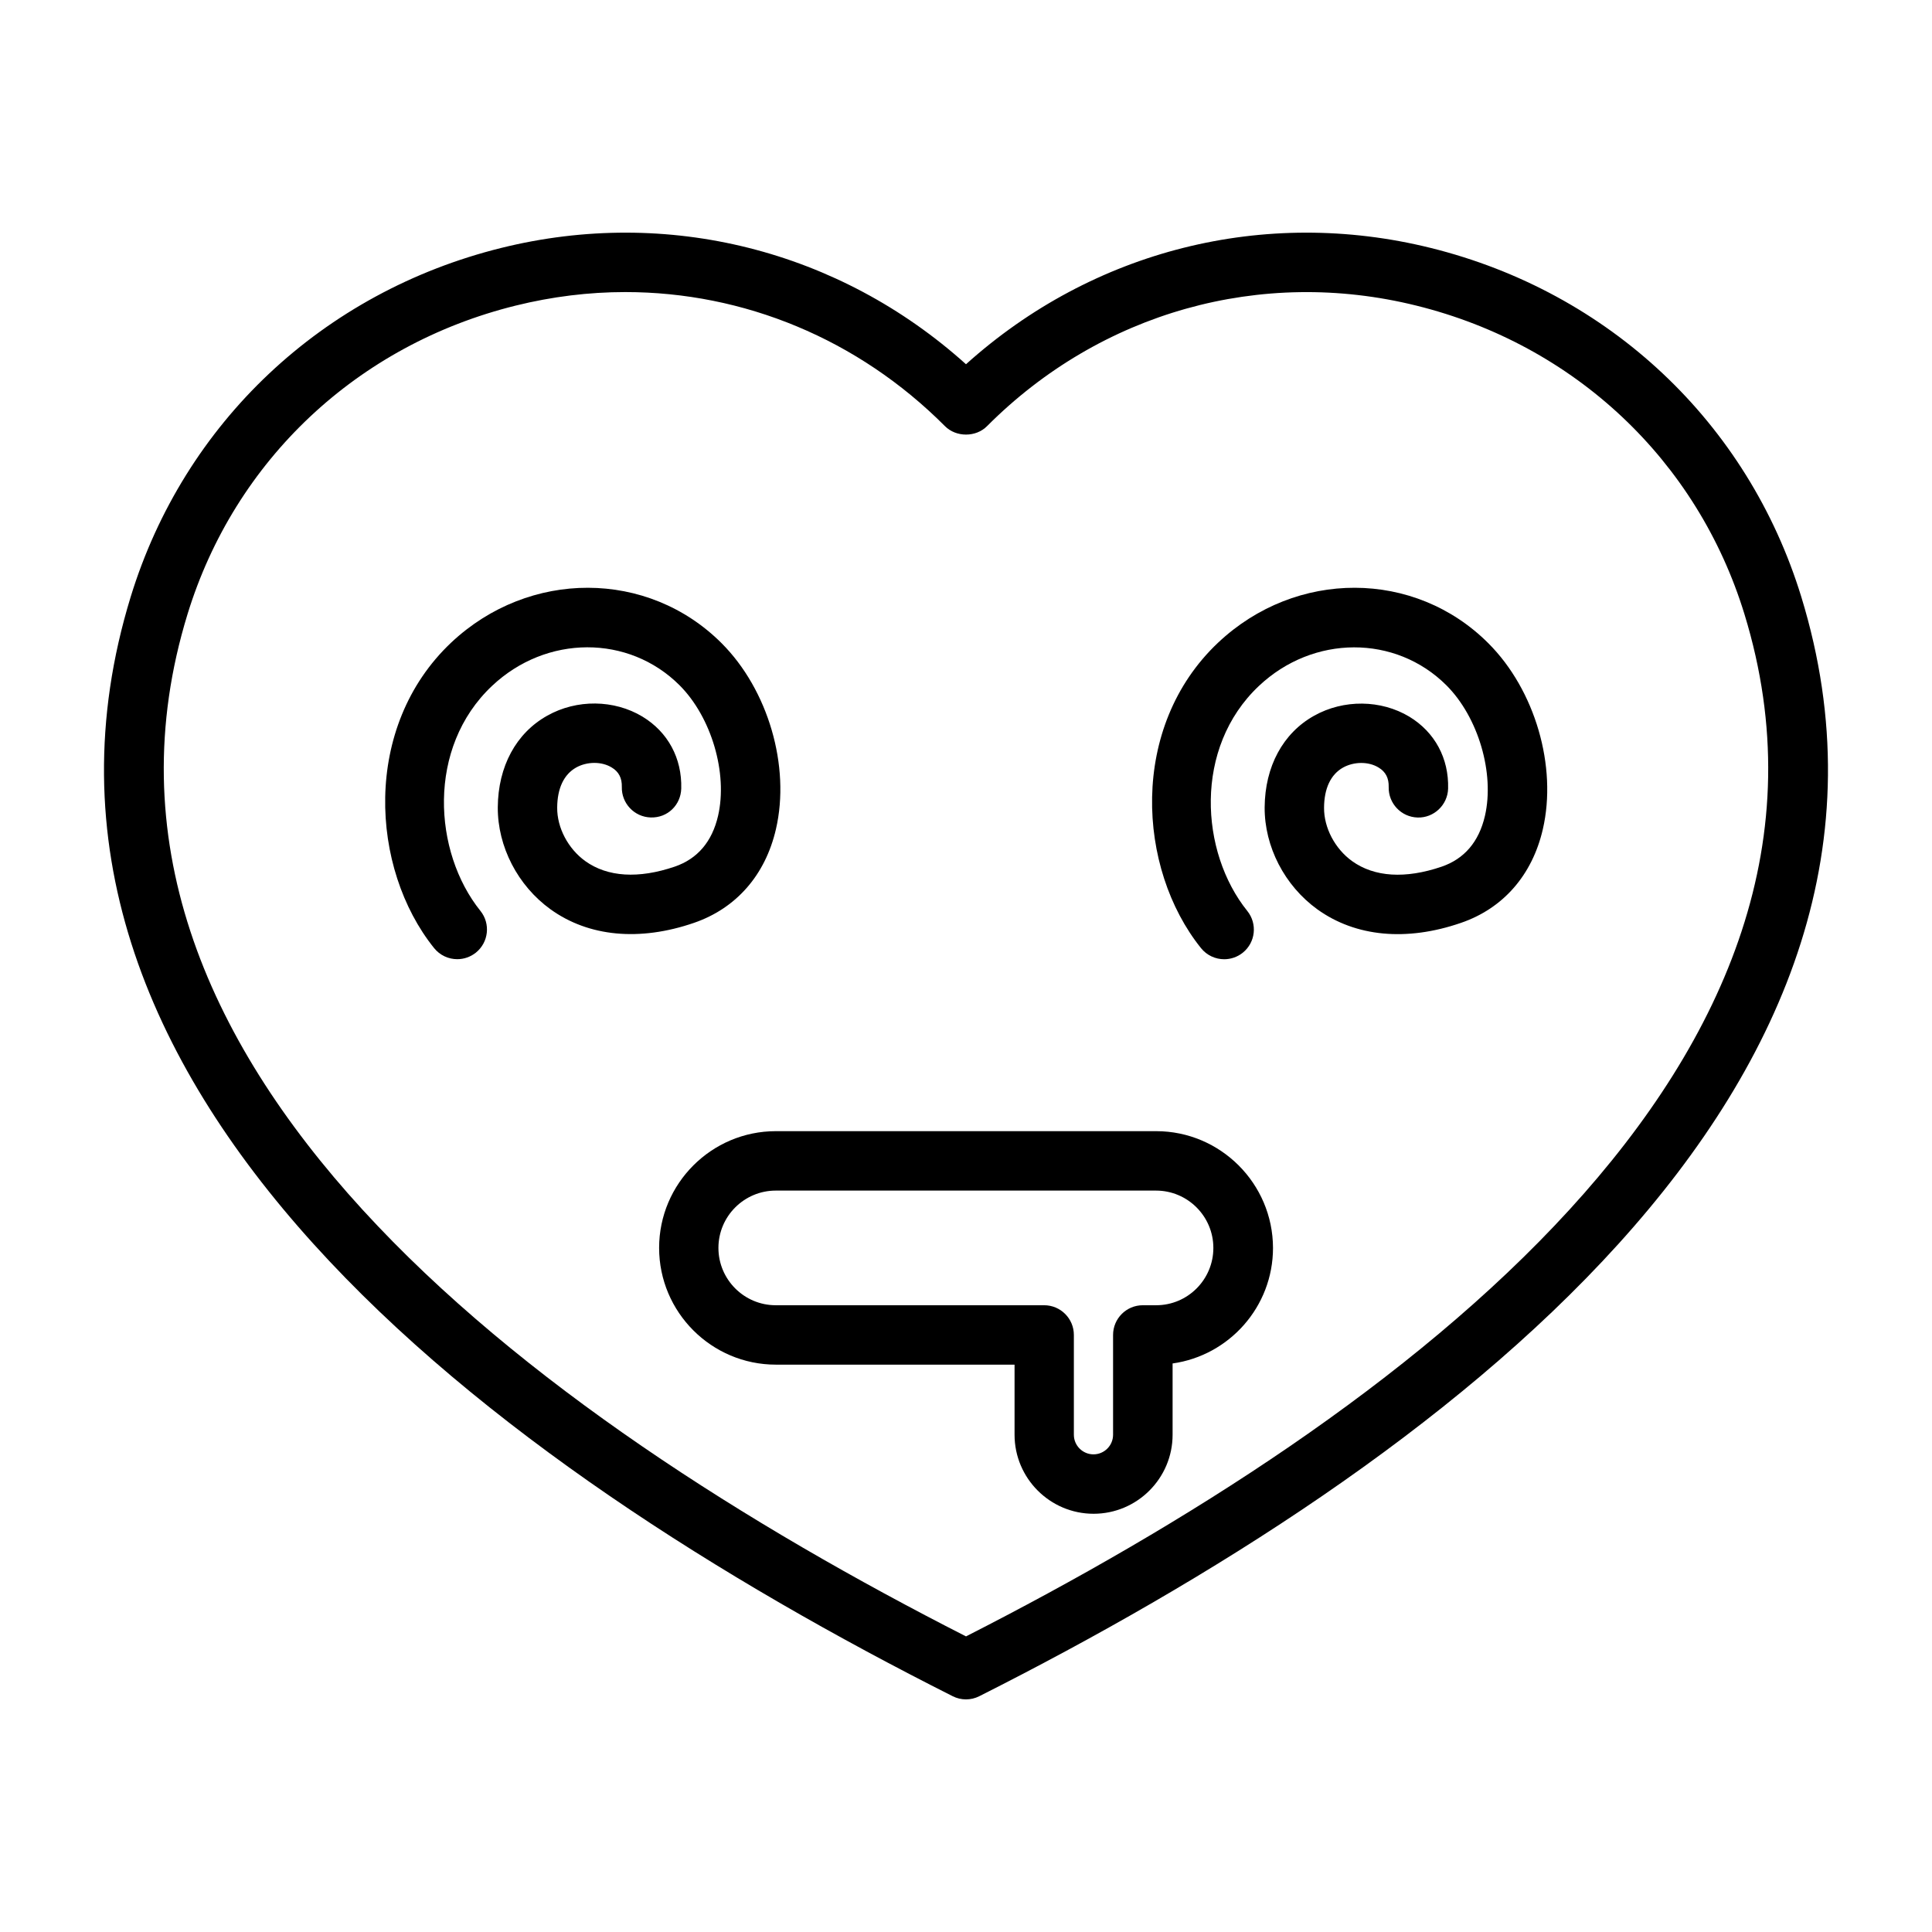<?xml version="1.0" encoding="UTF-8"?>
<!-- Uploaded to: SVG Repo, www.svgrepo.com, Generator: SVG Repo Mixer Tools -->
<svg fill="#000000" width="800px" height="800px" version="1.1" viewBox="144 144 512 512" xmlns="http://www.w3.org/2000/svg">
 <g>
  <path d="m523.13 209.7c-44.082-10.926-89.535 0.598-123.13 30.828-33.598-30.23-79.066-41.754-123.15-30.828-47.328 11.73-84.043 46.305-98.215 92.465-39.879 129.97 96.434 230.18 217.82 291.34 1.117 0.566 2.332 0.852 3.543 0.852s2.426-0.285 3.543-0.852c121.37-61.164 257.7-161.38 217.82-291.34-14.172-46.16-50.887-80.734-98.23-92.465zm-123.13 367.96c-115.06-58.586-242.59-152.61-206.31-270.88 12.531-40.84 45.027-71.414 86.953-81.789 9.668-2.394 19.414-3.59 29.062-3.59 31.379 0 61.684 12.422 84.719 35.535 2.961 2.977 8.203 2.977 11.148 0 30.102-30.195 72.613-42.164 113.78-31.945 41.926 10.375 74.438 40.965 86.953 81.789 36.277 118.27-91.25 212.29-206.3 270.88z"/>
  <path d="m349.63 363.74c3.871-16.672-2.062-36.953-14.406-49.293-19.523-19.523-50.996-19.57-71.637-0.172-23.68 22.34-21.477 59.906-4.551 80.973 1.559 1.938 3.84 2.945 6.141 2.945 1.73 0 3.465-0.566 4.93-1.73 3.387-2.723 3.938-7.668 1.211-11.066-12.516-15.57-14.281-43.266 3.07-59.621 14.406-13.602 36.227-13.633 49.703-0.172 8.438 8.438 12.816 23.301 10.203 34.605-1.59 6.863-5.465 11.398-11.492 13.461-9.59 3.258-17.789 2.769-23.711-1.48-4.551-3.289-7.477-8.848-7.43-14.168 0.031-5.117 1.777-8.801 5.039-10.629 2.883-1.605 6.754-1.637 9.414 0 1.875 1.117 2.738 2.816 2.676 5.148-0.109 4.344 3.305 7.965 7.652 8.094 4.488 0.141 7.965-3.305 8.094-7.652 0.219-8.047-3.527-14.973-10.266-19.066-7.512-4.535-17.43-4.66-25.254-0.25-8.25 4.613-13.02 13.445-13.098 24.262-0.062 10.422 5.289 20.781 13.98 27.047 10.094 7.273 23.602 8.551 38.008 3.59 11.191-3.852 18.906-12.652 21.723-24.824z"/>
  <path d="m466.83 314.29c-23.695 22.355-21.477 59.906-4.551 80.973 1.559 1.938 3.84 2.945 6.141 2.945 1.73 0 3.481-0.566 4.93-1.73 3.387-2.723 3.922-7.668 1.195-11.066-12.531-15.57-14.281-43.266 3.07-59.621 14.406-13.602 36.211-13.633 49.703-0.172 8.438 8.438 12.816 23.301 10.203 34.605-1.59 6.863-5.465 11.398-11.492 13.461-9.59 3.258-17.789 2.769-23.711-1.48-4.551-3.289-7.477-8.848-7.43-14.168 0.031-5.117 1.777-8.801 5.039-10.629 2.898-1.605 6.769-1.637 9.414 0 1.875 1.117 2.738 2.816 2.676 5.148-0.109 4.344 3.305 7.965 7.652 8.094 4.297 0.141 7.965-3.305 8.094-7.652 0.219-8.047-3.527-14.973-10.266-19.066-7.512-4.519-17.414-4.644-25.254-0.25-8.25 4.613-13.02 13.445-13.098 24.262-0.062 10.422 5.289 20.781 13.98 27.047 10.109 7.273 23.602 8.551 38.008 3.59 11.195-3.824 18.91-12.641 21.727-24.797 3.871-16.672-2.062-36.953-14.406-49.293-19.512-19.566-50.984-19.645-71.625-0.199z"/>
  <path d="m450.39 443.77h-100.78c-17.051 0-30.938 13.887-30.938 30.938s13.887 30.938 30.938 30.938h63.258v18.578c0 11.539 9.398 20.941 20.941 20.941 11.539 0 20.941-9.398 20.941-20.941v-18.891c15.02-2.109 26.609-15.035 26.609-30.621-0.035-17.055-13.922-30.941-30.973-30.941zm0 46.133h-3.543c-4.344 0-7.871 3.527-7.871 7.871v26.449c0 2.867-2.332 5.195-5.195 5.195-2.867 0-5.195-2.332-5.195-5.195v-26.449c0-4.344-3.527-7.871-7.871-7.871h-71.133c-8.375 0-15.191-6.816-15.191-15.191s6.816-15.191 15.191-15.191h100.78c8.375 0 15.191 6.816 15.191 15.191 0.004 8.371-6.785 15.191-15.16 15.191z"/>
 </g>
</svg>
